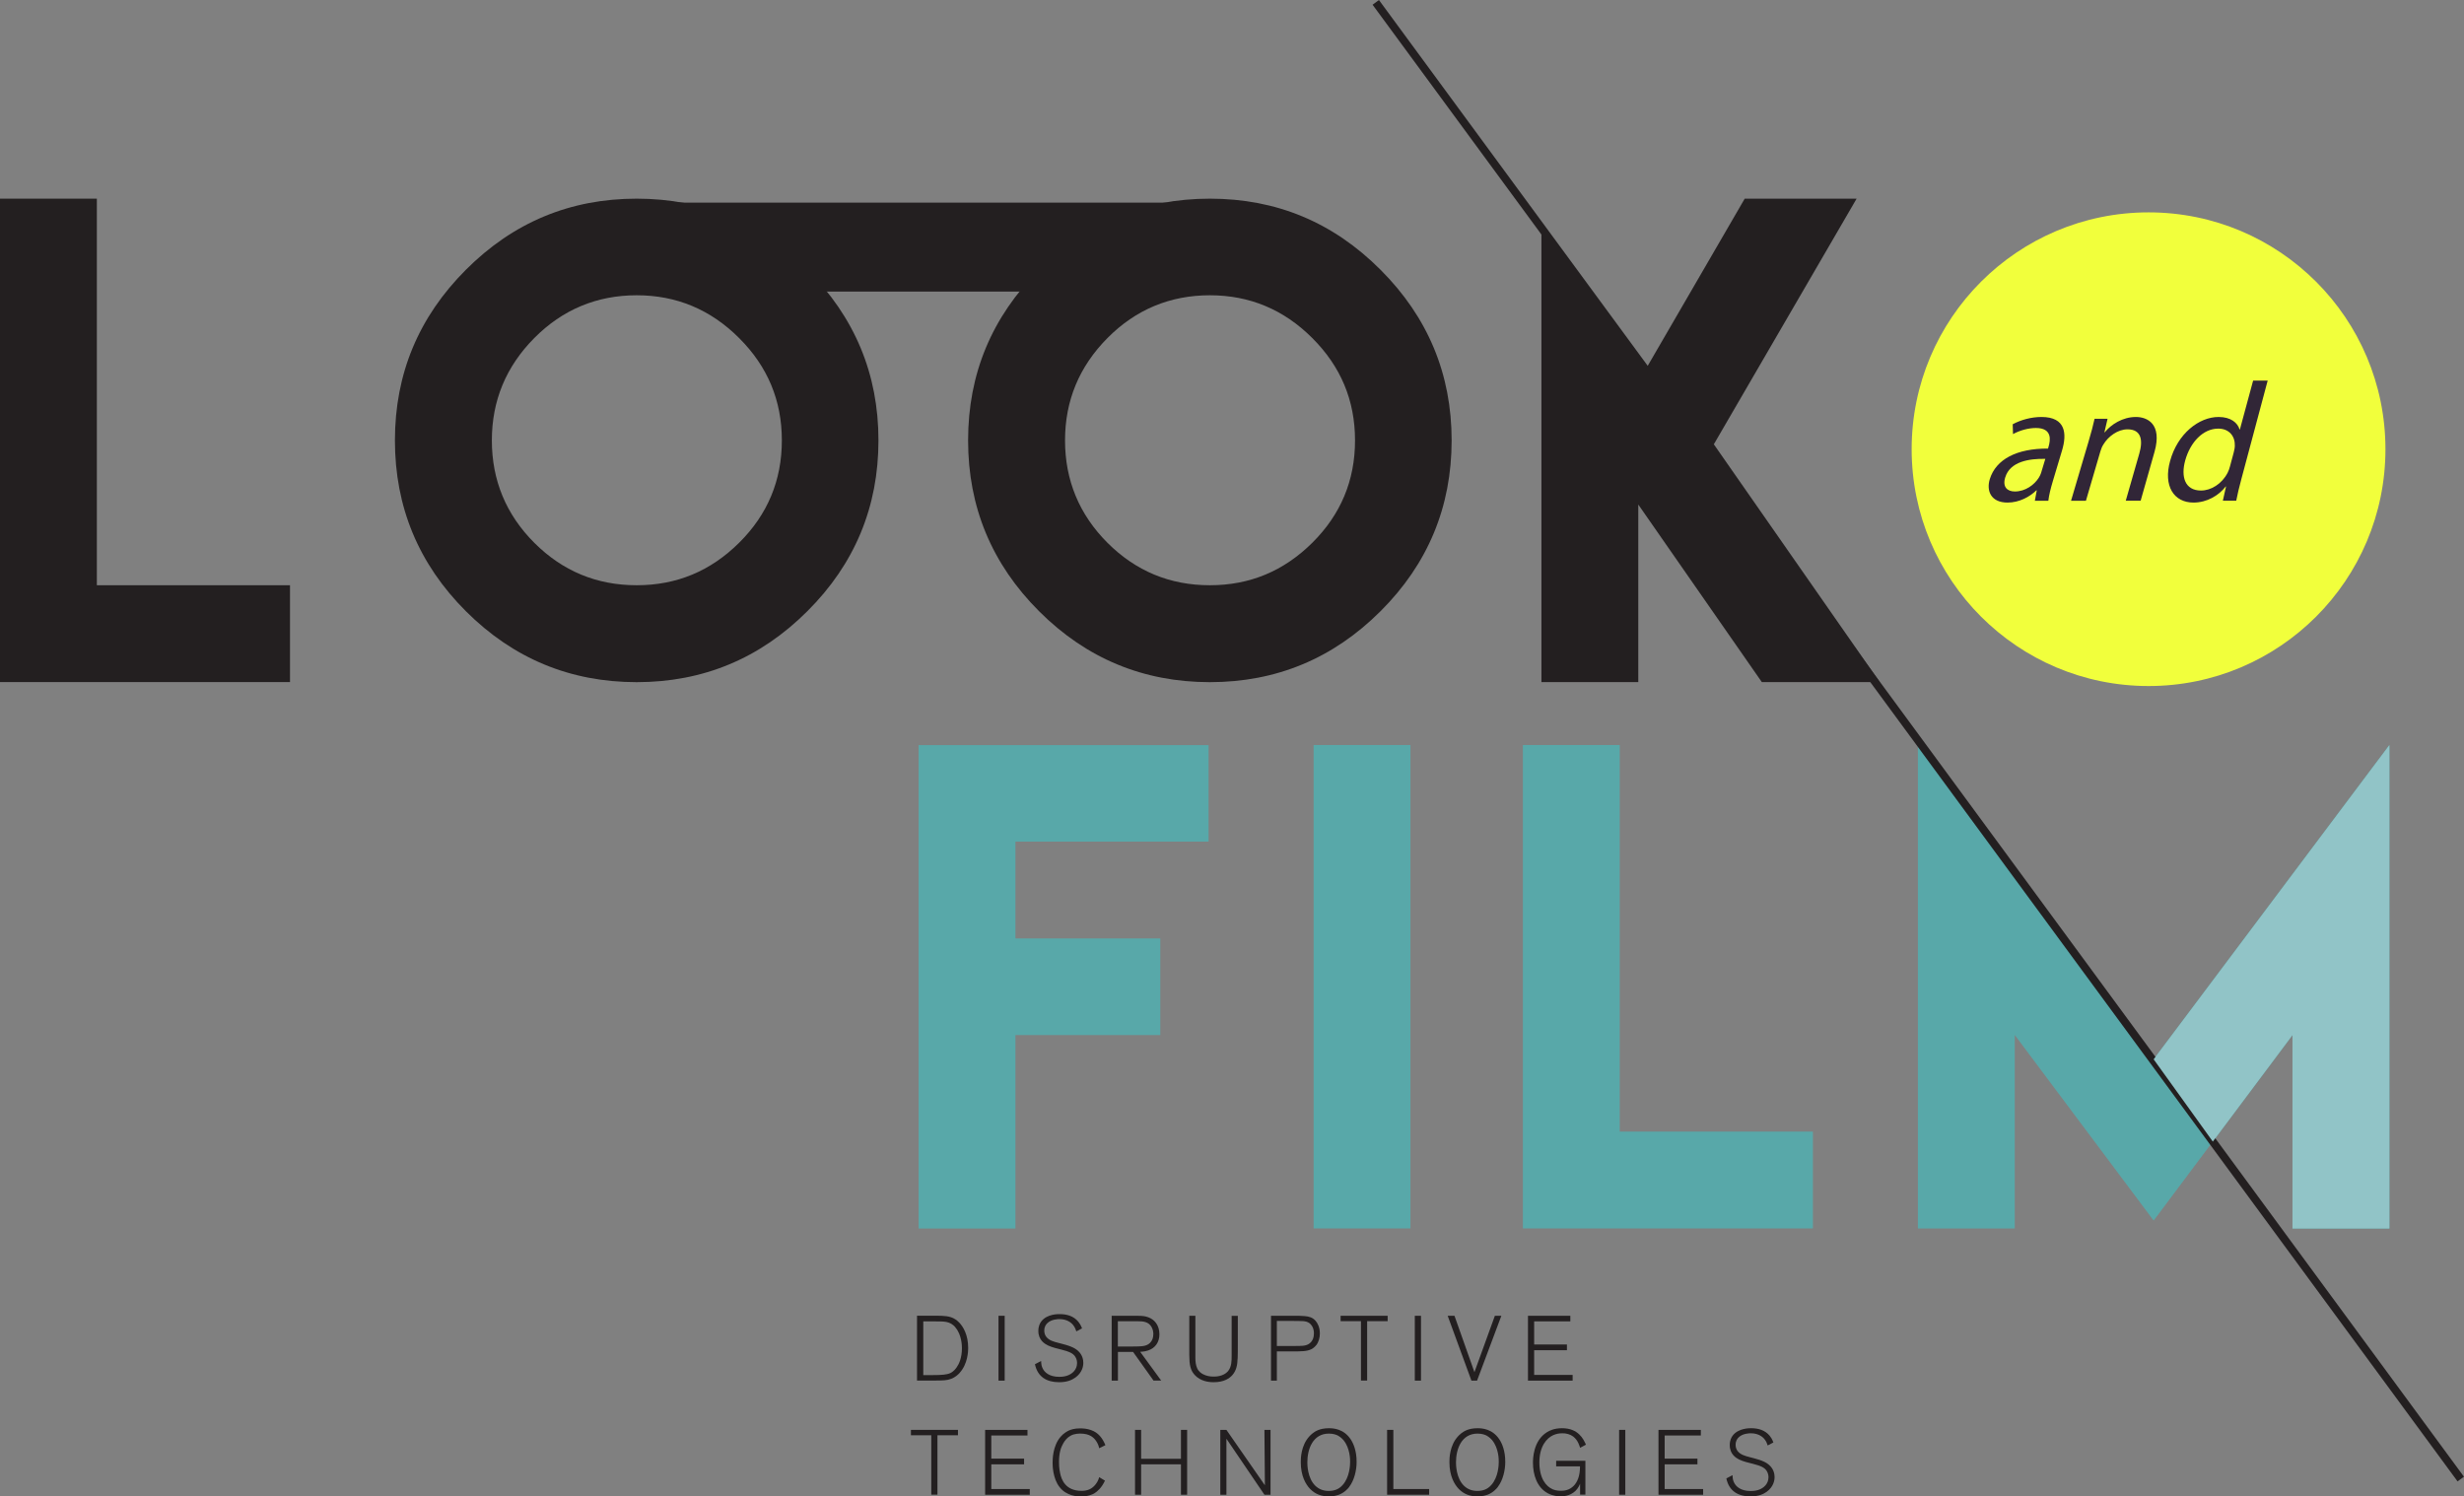 <?xml version="1.0" encoding="UTF-8"?> <svg xmlns="http://www.w3.org/2000/svg" id="Capa_2" data-name="Capa 2" viewBox="0 0 311.15 188.98"><rect x="0" y="0" width="311.15" height="188.98" fill="#808080" stroke="none"/><defs><style> .cls-1 { fill: none; stroke: #231f20; stroke-miterlimit: 10; } .cls-2 { fill: #f1ff3c; } .cls-3 { fill: #58a8a9; } .cls-4 { fill: #312637; } .cls-5 { fill: #91c4c7; } .cls-6 { fill: #231f20; } </style></defs><g id="Capa_1-2" data-name="Capa 1"><path class="cls-2" d="m301.23,56.73c0,16.52-13.39,29.91-29.91,29.91s-29.92-13.39-29.92-29.91,13.39-29.91,29.92-29.91,29.91,13.39,29.91,29.91Z"></path><path class="cls-6" d="m12.23,25.09v48.82h24.39v12.23H0V25.09h12.23Z"></path><path class="cls-6" d="m101.95,34.07c5.98,5.98,8.98,13.17,8.98,21.55s-2.99,15.6-8.98,21.57c-5.98,5.97-13.17,8.96-21.55,8.96s-15.6-2.99-21.57-8.96c-5.97-5.97-8.96-13.16-8.96-21.57s2.99-15.57,8.96-21.55c5.97-5.98,13.16-8.98,21.57-8.98s15.57,2.99,21.55,8.98Zm-34.48,8.62c-3.57,3.6-5.36,7.91-5.36,12.93s1.79,9.36,5.36,12.93c3.57,3.57,7.88,5.36,12.93,5.36s9.33-1.79,12.93-5.36c3.6-3.57,5.4-7.88,5.4-12.93s-1.8-9.34-5.4-12.93c-3.6-3.6-7.91-5.4-12.93-5.4s-9.36,1.8-12.93,5.4Z"></path><path class="cls-6" d="m174.33,34.07c5.98,5.98,8.98,13.17,8.98,21.55s-2.99,15.6-8.98,21.57c-5.98,5.97-13.17,8.96-21.55,8.96s-15.6-2.99-21.57-8.96c-5.97-5.97-8.96-13.16-8.96-21.57s2.99-15.57,8.96-21.55c5.97-5.98,13.16-8.98,21.57-8.98s15.57,2.99,21.55,8.98Zm-34.48,8.62c-3.57,3.6-5.36,7.91-5.36,12.93s1.79,9.36,5.36,12.93c3.57,3.57,7.88,5.36,12.93,5.36s9.33-1.79,12.93-5.36c3.6-3.57,5.4-7.88,5.4-12.93s-1.8-9.34-5.4-12.93c-3.6-3.6-7.91-5.4-12.93-5.4s-9.36,1.8-12.93,5.4Z"></path><g><path class="cls-4" d="m256.96,63.23l.24-1.3h-.06c-.82.81-2.15,1.54-3.63,1.54-2.09,0-2.7-1.47-2.24-2.97.78-2.5,3.4-3.87,7.35-3.85l.06-.21c.26-.85.49-2.39-1.59-2.39-.95,0-2.03.3-2.89.77l-.04-1.24c1.01-.55,2.35-.92,3.63-.92,3.11,0,3.22,2.16,2.6,4.23l-1.16,3.87c-.27.9-.49,1.77-.57,2.48h-1.71Zm1.32-5.28c-2.02-.04-4.44.32-5.06,2.33-.38,1.22.26,1.79,1.21,1.79,1.34,0,2.46-.85,3.02-1.73.12-.19.23-.41.29-.6l.54-1.79Z"></path><path class="cls-4" d="m263.76,55.69c.32-1.07.55-1.94.74-2.8h1.64l-.4,1.71h.04c.79-.98,2.25-1.94,3.94-1.94,1.41,0,3.35.85,2.35,4.4l-1.75,6.17h-1.88l1.71-5.96c.48-1.67.26-3.05-1.49-3.05-1.22,0-2.43.88-3.05,1.92-.15.23-.29.55-.38.88l-1.82,6.22h-1.88l2.23-7.54Z"></path><path class="cls-4" d="m286.36,48.06l-3.34,12.5c-.25.92-.5,1.96-.63,2.67h-1.69l.4-1.79h-.04c-.89,1.15-2.38,2.03-4.07,2.03-2.5,0-3.83-2.12-2.95-5.26.94-3.44,3.64-5.55,6.12-5.55,1.56,0,2.41.75,2.65,1.58h.04l1.67-6.17h1.84Zm-4.28,9.04c.06-.24.13-.56.13-.79.05-1.2-.7-2.18-2.09-2.18-1.92,0-3.53,1.71-4.17,4-.58,2.09-.04,3.82,1.99,3.82,1.26,0,2.63-.83,3.36-2.24.13-.26.22-.51.3-.81l.48-1.79Z"></path></g><g><path class="cls-3" d="m152.62,94.09v12.2h-24.39v12.23h18.29v12.2h-18.29v24.43h-12.23v-61.05h36.62Z"></path><path class="cls-3" d="m165.88,94.09h12.23v61.05h-12.23v-61.05Z"></path><path class="cls-3" d="m204.54,94.09v48.82h24.39v12.23h-36.62v-61.05h12.23Z"></path><path class="cls-3" d="m271.96,133.78l29.77-39.69v61.05h-12.23v-24.43l-17.54,23.44-17.54-23.44v24.43h-12.23v-61.05l29.77,39.69Z"></path></g><line class="cls-1" x1="173.73" y1=".3" x2="310.74" y2="186.79"></line><g><path class="cls-6" d="m206.87,48.27l13.45-23.18h14.13l-18.03,31.02,20.94,30.03h-14.88l-15.6-22.42v22.42h-12.23V29.09"></path><polygon class="cls-6" points="194.64 28.75 210.12 49.83 202.38 55.62 194.64 28.75"></polygon></g><rect class="cls-6" x="80.25" y="25.59" width="72.38" height="11.23"></rect><polygon class="cls-5" points="271.96 133.78 279.43 144.17 289.49 130.72 289.49 155.15 301.73 155.15 301.73 94.09 271.96 133.78"></polygon><g><path class="cls-6" d="m121.18,173.39c-.13.14-.51.53-1.06.74-.54.21-1.07.22-2.19.22h-2.13v-8.19h2.19c.29,0,.57,0,.86.01.94.04,1.62.16,2.31.89.46.49,1.1,1.51,1.1,3.17,0,.44-.05,2.02-1.08,3.15Zm-.52-5.74c-.1-.13-.39-.45-.83-.61-.45-.16-.87-.16-1.8-.16h-1.44v6.78h1.23c1.08,0,1.74-.05,2.18-.25.45-.21.74-.63.82-.75.28-.39.65-1.18.65-2.39,0-.31-.02-1.67-.81-2.61Z"></path><path class="cls-6" d="m126.09,174.36v-8.19h.78v8.19h-.78Z"></path><path class="cls-6" d="m135.78,173.98c-.38.27-.97.58-2.04.58-1.56,0-2.71-.67-3.05-2.27l.78-.41c.02.49.08.7.19.92.23.51.85,1.08,2.09,1.08.16,0,.52,0,.93-.12.75-.23,1.33-.8,1.33-1.62,0-.13-.01-.46-.22-.79-.28-.44-.74-.64-1.69-.89-.59-.15-1.24-.29-1.8-.56-.37-.19-1.18-.65-1.18-1.82,0-.64.23-1.01.39-1.22.72-.92,2.09-.9,2.31-.9.89,0,1.75.24,2.34.95.15.19.3.39.48.85l-.72.38c-.08-.25-.18-.49-.34-.71-.23-.34-.79-.84-1.79-.84-.16,0-1.03.01-1.54.52-.15.15-.38.42-.38.94,0,.29.08.55.24.76.36.48.96.63,1.5.77.77.21,1.8.42,2.42.93.26.21.77.71.77,1.6,0,.43-.13,1.23-1.01,1.87Z"></path><path class="cls-6" d="m145.67,174.36l-2.59-3.63h-1.91v3.63h-.79v-8.19h2.31c.45,0,.92-.01,1.38.01.33.02,1.45.08,2.03,1.09.12.21.31.62.31,1.24,0,.97-.51,1.74-1.43,2.04-.23.08-.49.14-1,.17l2.65,3.63h-.97Zm-.27-6.8c-.38-.64-1.04-.7-1.71-.7h-2.53v3.19h1.93c.21,0,.43,0,.65-.01.59-.02,1.22-.06,1.61-.6.13-.17.29-.46.29-.96,0-.15-.01-.54-.24-.92Z"></path><path class="cls-6" d="m156.28,171.58c-.02.75-.13,1.46-.64,2.06-.37.43-1.07.92-2.38.92-.3,0-1.3-.01-2.1-.64-.12-.09-.38-.33-.59-.67-.43-.75-.39-1.59-.39-3.29v-3.79h.77v5.31c0,.44.04.93.24,1.35.21.43.56.63.71.71.43.23.88.31,1.36.31.21,0,1.23,0,1.81-.68.46-.56.46-1.29.46-1.95v-5.04h.78v3.72c0,.57,0,1.12-.02,1.69Z"></path><path class="cls-6" d="m166.2,169.89c-.23.3-.48.43-.6.5-.58.28-1.25.28-2.55.28h-1.81v3.69h-.74v-8.19h2.81c.47,0,.95-.01,1.44.04.57.05,1.01.17,1.39.61.22.26.53.77.53,1.59,0,.52-.14,1.06-.46,1.48Zm-.52-2.42c-.38-.63-.96-.63-1.6-.64-.29,0-.58-.01-.86-.01h-1.98v3.17h1.75c.36,0,.71-.01,1.06-.01.58-.01,1.13-.04,1.53-.52.16-.2.34-.49.34-1.06,0-.14,0-.54-.23-.93Z"></path><path class="cls-6" d="m172.64,166.85v7.5h-.78v-7.5h-2.57v-.68h5.94v.68h-2.59Z"></path><path class="cls-6" d="m178.66,174.36v-8.19h.78v8.19h-.78Z"></path><path class="cls-6" d="m186.51,174.36h-.7l-3-8.19h.86l2.52,7.12,2.58-7.12h.82l-3.07,8.19Z"></path><path class="cls-6" d="m192.95,174.36v-8.19h5.35v.71h-4.57v2.92h4.14v.72h-4.14v3.12h4.86v.72h-5.63Z"></path></g><g><path class="cls-6" d="m118.38,181.26v7.5h-.78v-7.5h-2.57v-.68h5.94v.68h-2.59Z"></path><path class="cls-6" d="m124.4,188.77v-8.19h5.35v.71h-4.57v2.92h4.14v.72h-4.14v3.12h4.86v.72h-5.64Z"></path><path class="cls-6" d="m138.8,182.89c-.06-.3-.17-.57-.34-.84-.29-.45-.8-1-2.01-1-.17,0-.77-.01-1.26.27-.41.22-.72.59-.94.99-.27.47-.52,1.14-.52,2.32,0,.24,0,.8.15,1.46.16.75.65,2.19,2.7,2.19.74,0,1.31-.23,1.78-.83.3-.39.39-.71.44-.9l.73.44c-.4.88-.94,1.35-1.29,1.57-.31.2-.87.43-1.75.43-.45,0-1.8-.05-2.68-1.17-.88-1.1-.89-2.77-.89-3.08,0-.39,0-2.12,1.01-3.29.39-.46.87-.71,1.07-.8.27-.12.72-.26,1.41-.26.45,0,.92.06,1.35.21.95.33,1.45,1.02,1.83,1.91l-.79.39Z"></path><path class="cls-6" d="m149.13,188.77v-3.84h-5.03v3.84h-.77v-8.19h.77v3.65h5.03v-3.65h.78v8.19h-.78Z"></path><path class="cls-6" d="m159.67,188.77l-4.8-7.07v7.07h-.77v-8.19h.77l4.86,7-.06-7h.77v8.19h-.77Z"></path><path class="cls-6" d="m170.39,187.77c-.16.21-.59.72-1.29.99-.26.09-.65.22-1.29.22-.95,0-1.71-.27-2.38-.95-.52-.55-1.17-1.59-1.17-3.38,0-.44.01-2.09,1.09-3.26.16-.17.53-.56,1.12-.79.25-.1.7-.23,1.33-.23.56,0,1.86.07,2.74,1.37.34.49.78,1.45.77,2.89,0,1.03-.28,2.29-.93,3.14Zm-.72-5.88c-.09-.1-.35-.39-.72-.59-.2-.1-.56-.25-1.14-.25-2.03,0-2.72,1.96-2.72,3.63,0,.29.01,1.99,1.01,2.96.47.45,1.04.65,1.68.65.72,0,1.29-.21,1.76-.74.92-1,.95-2.62.95-2.91.01-.31-.01-1.75-.82-2.74Z"></path><path class="cls-6" d="m175.16,188.77v-8.19h.79v7.47h4.52v.72h-5.31Z"></path><path class="cls-6" d="m189.16,187.77c-.16.21-.59.72-1.29.99-.26.09-.65.22-1.29.22-.95,0-1.71-.27-2.38-.95-.52-.55-1.17-1.59-1.17-3.38,0-.44.01-2.09,1.09-3.26.16-.17.53-.56,1.12-.79.25-.1.7-.23,1.33-.23.56,0,1.86.07,2.74,1.37.34.49.78,1.45.77,2.89,0,1.03-.28,2.29-.93,3.14Zm-.72-5.88c-.09-.1-.35-.39-.72-.59-.2-.1-.56-.25-1.14-.25-2.03,0-2.72,1.96-2.72,3.63,0,.29.01,1.99,1.01,2.96.47.45,1.04.65,1.68.65.72,0,1.29-.21,1.76-.74.92-1,.95-2.62.95-2.91.01-.31-.01-1.75-.82-2.74Z"></path><path class="cls-6" d="m199.53,182.84c-.06-.21-.27-.97-.87-1.42-.39-.29-.89-.42-1.38-.41-.39,0-.78.07-1.15.24-.81.37-1.74,1.4-1.74,3.43s.84,3.04,1.68,3.4c.19.08.52.19,1.02.19.34,0,1.05-.01,1.67-.66.4-.44.76-1.14.76-2.42h-3.01v-.71h3.69v4.28h-.67v-1.37c-.21.51-.45.76-.62.93-.7.64-1.54.65-1.84.65-.28,0-.94-.02-1.61-.38-1.4-.75-1.88-2.38-1.88-3.86,0-.45.01-2.77,1.77-3.86.34-.21.94-.5,1.9-.5,2.06,0,2.7,1.36,3.02,2.08l-.73.39Z"></path><path class="cls-6" d="m204.46,188.77v-8.19h.78v8.19h-.78Z"></path><path class="cls-6" d="m209.43,188.77v-8.19h5.35v.71h-4.57v2.92h4.14v.72h-4.14v3.12h4.86v.72h-5.64Z"></path><path class="cls-6" d="m223.09,188.4c-.38.27-.97.58-2.04.58-1.57,0-2.71-.67-3.05-2.27l.78-.41c.02.49.08.7.19.92.23.51.85,1.08,2.09,1.08.16,0,.52,0,.93-.12.75-.23,1.33-.8,1.33-1.62,0-.13-.01-.46-.22-.79-.28-.44-.74-.64-1.69-.89-.59-.15-1.24-.29-1.8-.56-.37-.19-1.18-.65-1.18-1.82,0-.64.23-1.01.39-1.22.72-.92,2.09-.91,2.31-.91.89,0,1.75.24,2.34.95.15.19.3.39.47.85l-.72.38c-.08-.25-.17-.49-.34-.71-.23-.34-.79-.83-1.79-.83-.16,0-1.03.01-1.54.52-.15.15-.38.42-.38.94,0,.29.08.54.24.77.36.47.96.63,1.49.77.77.21,1.8.42,2.42.93.26.21.77.71.77,1.6,0,.43-.13,1.23-1.01,1.87Z"></path></g></g></svg> 